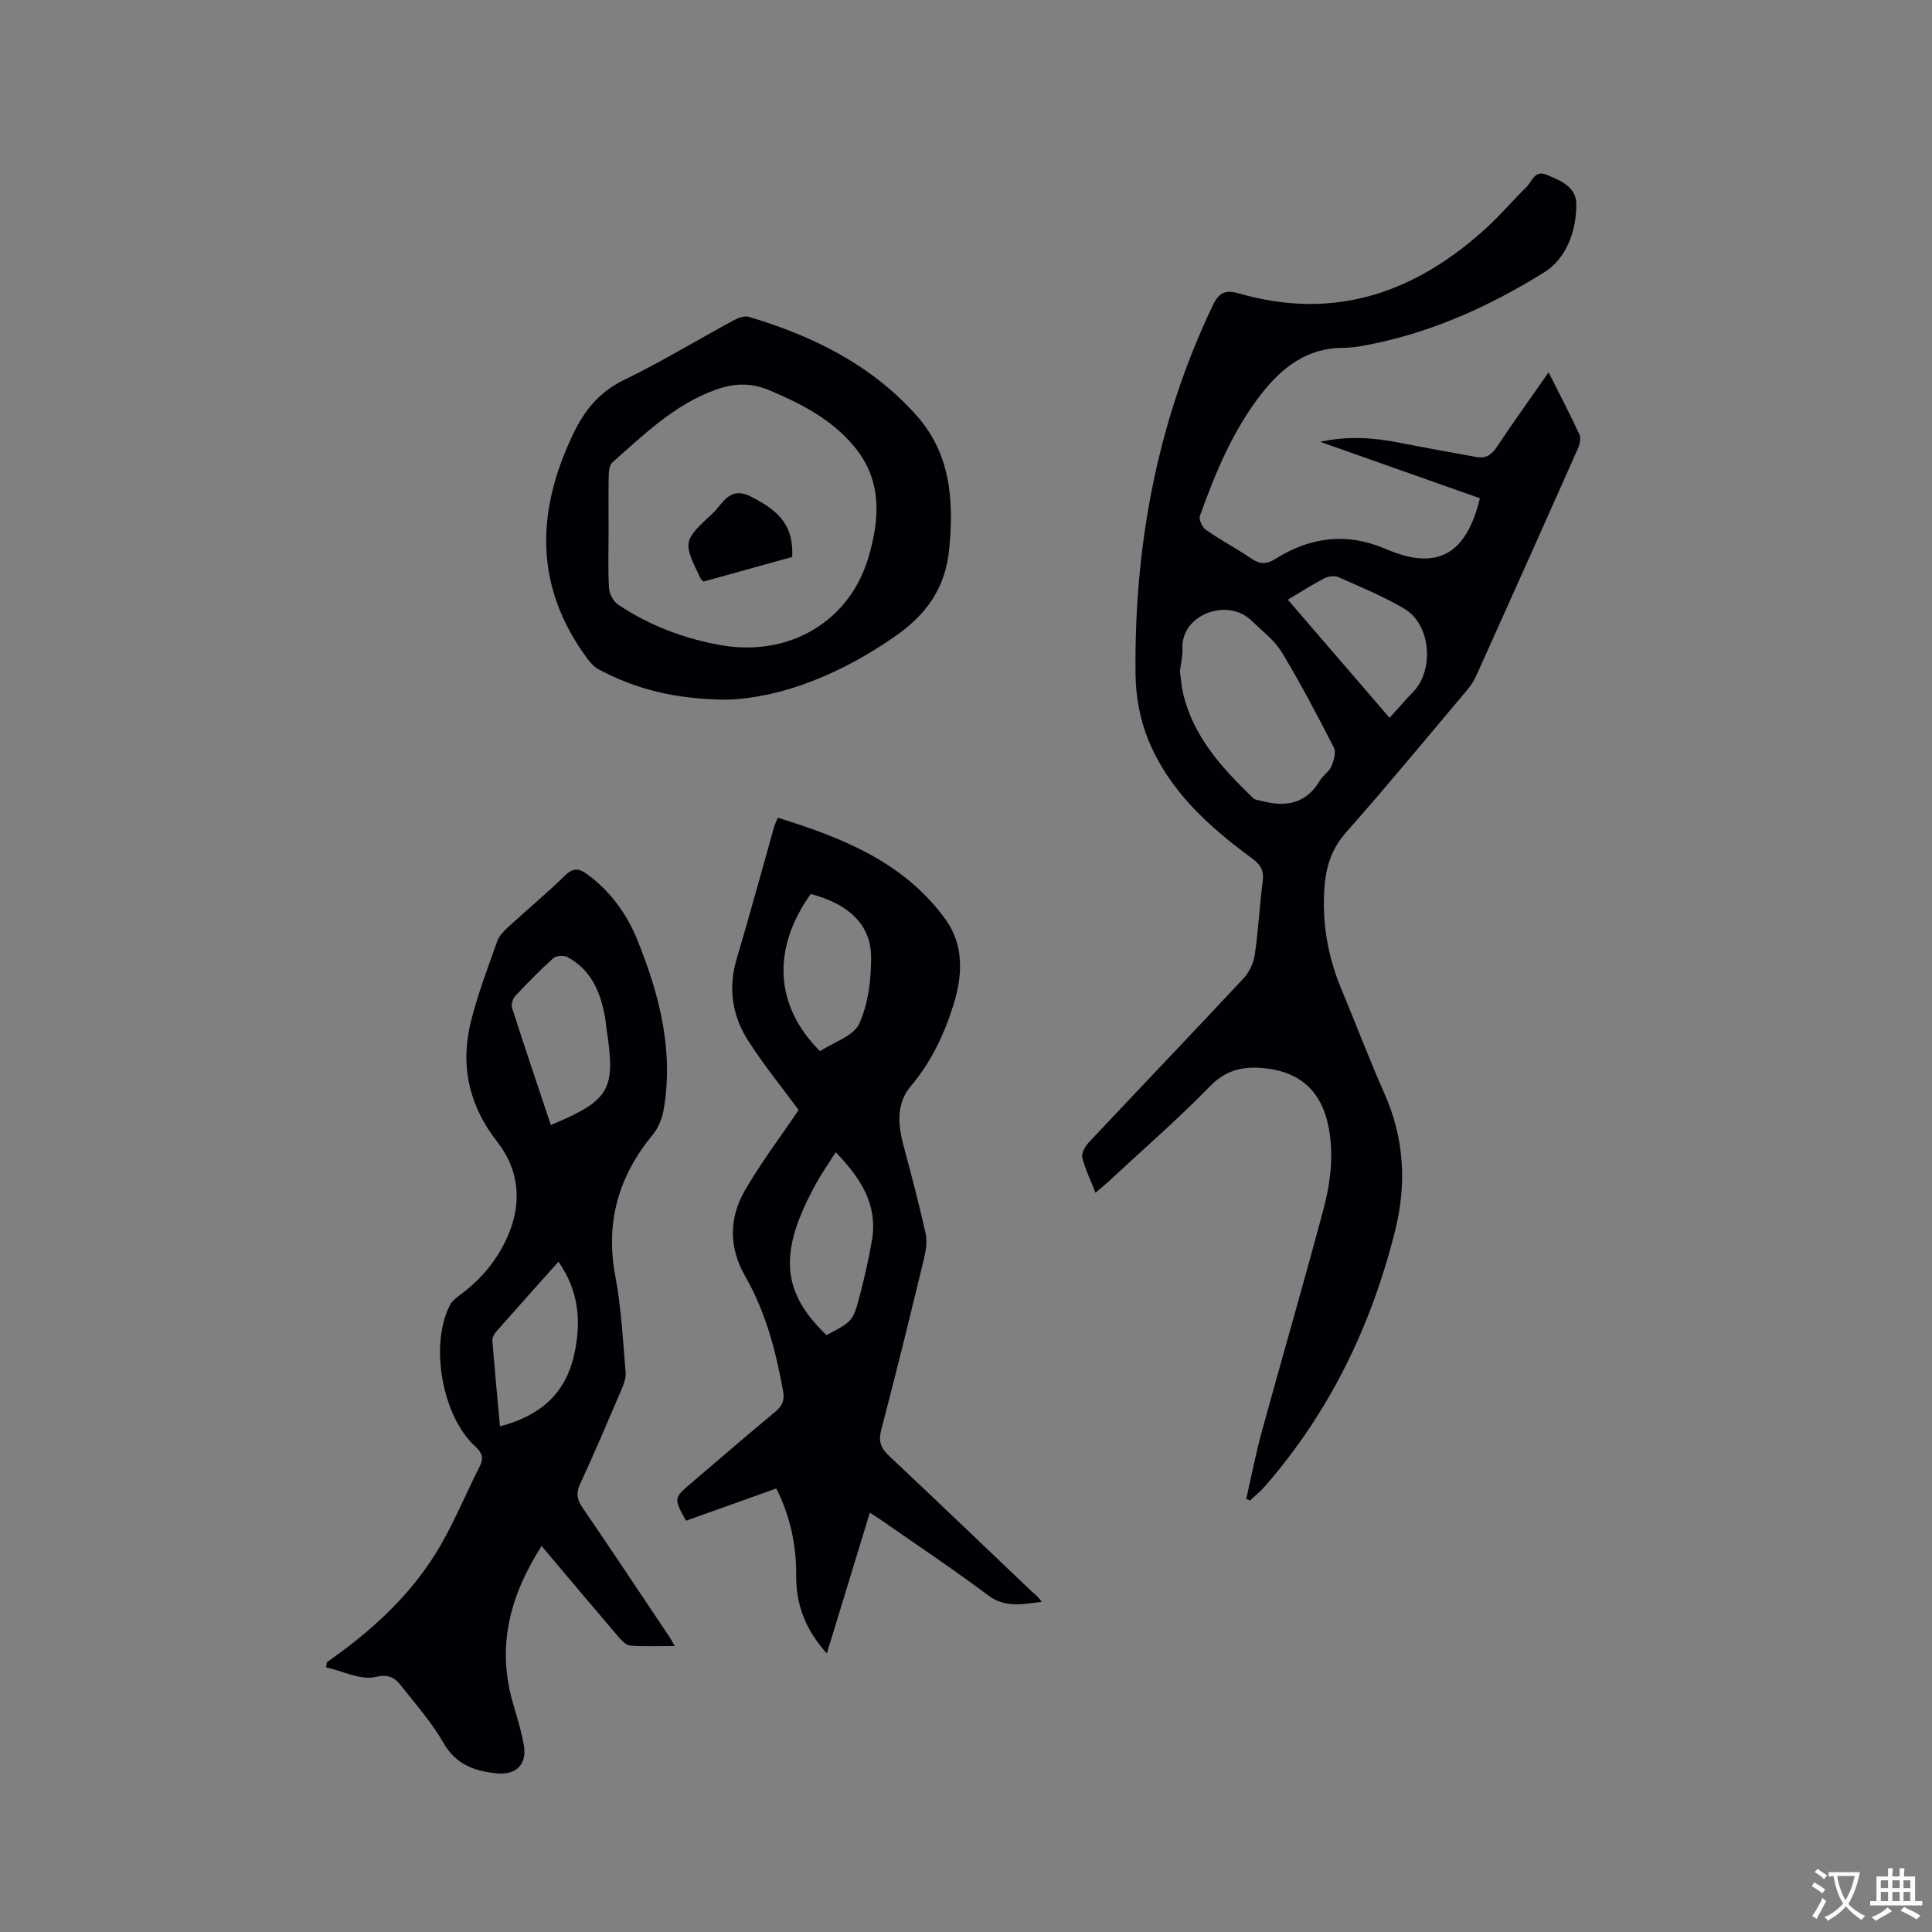 <svg enable-background="new 0 0 400 400" viewBox="0 0 400 400" xmlns="http://www.w3.org/2000/svg"><rect x="0" y="0" width="400" height="400" fill="#808080" stroke="none"/><g fill="#010105"><path d="m258.02 310.31c1.08-4.7 2-9.44 3.27-14.08 4.17-15.21 8.58-30.36 12.65-45.6 1.53-5.73 2.31-11.65 1.06-17.63-1.42-6.83-5.55-10.82-12.42-11.74-4.52-.6-8.43-.1-12.04 3.61-6.72 6.91-14.03 13.24-21.1 19.81-.76.71-1.57 1.36-2.62 2.27-1.02-2.6-2.15-4.87-2.74-7.28-.22-.89.58-2.32 1.32-3.12 10.67-11.36 21.45-22.62 32.09-34.02 1.18-1.27 2.05-3.17 2.3-4.89.74-5.03.99-10.13 1.64-15.17.28-2.16-.35-3.38-2.13-4.69-8.97-6.58-17.22-14-21.53-24.53-1.72-4.19-2.62-9.01-2.67-13.55-.31-26.62 4.43-52.25 15.98-76.44 1.29-2.7 2.57-3.33 5.55-2.48 19.86 5.71 36.71-.28 51.4-13.87 2.8-2.59 5.28-5.51 8-8.18 1.16-1.15 1.7-3.56 4.14-2.56 2.87 1.19 6.18 2.47 6.19 6.07.02 5.62-2.07 11.3-6.64 14.14-10.79 6.71-22.37 12.05-34.97 14.7-2.17.46-4.4.93-6.6.93-7.4 0-12.55 3.91-16.85 9.36-5.99 7.59-9.63 16.41-12.86 25.4-.27.76.45 2.38 1.19 2.9 3.04 2.12 6.33 3.86 9.4 5.94 1.8 1.22 3.14 1.29 5.1.06 7.17-4.49 14.73-5.48 22.73-2.03 10.58 4.57 16.68 1.32 19.54-10.48-10.99-3.89-22.02-7.78-33.05-11.68 5.47-1.22 10.82-.91 16.18.14 5.4 1.06 10.81 2.03 16.22 3.01 1.89.34 3.08-.48 4.15-2.1 3.39-5.08 6.95-10.05 10.72-15.44 2.29 4.55 4.44 8.66 6.38 12.86.36.77.06 2.06-.32 2.93-6.96 15.68-13.97 31.33-21.01 46.97-.51 1.14-1.25 2.22-2.06 3.18-8.27 9.81-16.43 19.71-24.93 29.32-2.96 3.34-4.12 6.99-4.45 11.2-.58 7.44.67 14.55 3.56 21.42 2.99 7.12 5.7 14.37 8.84 21.43 4.1 9.22 4.63 18.69 2.24 28.29-4.9 19.71-13.53 37.59-26.95 53-.94 1.08-2.08 1.99-3.13 2.98-.26-.1-.52-.23-.77-.36zm-13.73-171.37c.19 1.36.29 3.07.68 4.71 2.14 8.97 8.1 15.42 14.46 21.58.4.39 1.15.43 1.75.59 4.97 1.33 9.21.64 12.08-4.2.64-1.08 1.9-1.83 2.38-2.95.51-1.17 1.02-2.9.53-3.87-3.42-6.68-6.9-13.34-10.79-19.75-1.55-2.55-4.13-4.48-6.33-6.61-4.88-4.73-14.7-1.27-14.24 6.06.07 1.35-.31 2.73-.52 4.44zm43.41 9.68c1.83-2.02 3.26-3.72 4.82-5.3 4.48-4.56 3.75-14-1.73-17.26-4.33-2.58-9.06-4.51-13.68-6.57-.79-.35-2.09-.19-2.9.23-2.52 1.31-4.91 2.86-7.58 4.44 6.95 8.06 13.78 15.99 21.07 24.46z"/><path d="m67.66 344.15c8.78-6.12 16.7-13.22 22.4-22.3 3.63-5.78 6.2-12.22 9.3-18.34.88-1.74.37-2.82-1.01-4.08-6.81-6.25-9.44-21.03-5.19-29.23.54-1.05 1.74-1.81 2.73-2.58 4.19-3.25 7.39-7.25 9.43-12.16 2.83-6.77 2-13.47-2.31-18.98-6.08-7.78-7.79-16.12-5.42-25.37 1.42-5.51 3.45-10.87 5.36-16.25.4-1.12 1.38-2.11 2.29-2.95 3.9-3.59 7.99-6.98 11.78-10.68 1.7-1.66 2.93-1.42 4.59-.2 4.85 3.56 8.22 8.28 10.43 13.77 4.51 11.23 7.49 22.77 5.35 35.01-.31 1.79-1.09 3.72-2.24 5.1-7.1 8.62-9.86 18.18-7.75 29.33 1.24 6.54 1.56 13.25 2.13 19.9.1 1.17-.4 2.48-.88 3.61-2.79 6.52-5.57 13.05-8.54 19.49-.88 1.9-.67 3.2.48 4.88 6.1 8.92 12.08 17.93 18.09 26.91.28.42.5.87 1.01 1.76-3.33 0-6.26.13-9.16-.08-.85-.06-1.77-.98-2.41-1.73-5.29-6.18-10.52-12.41-15.99-18.9-6.46 10.1-9.27 20.46-6.08 31.99.85 3.06 1.86 6.09 2.4 9.2.7 4.06-1.57 6.31-5.68 5.88-4.55-.47-8.4-1.83-10.96-6.31-2.4-4.2-5.68-7.91-8.69-11.74-1.32-1.68-2.48-2.55-5.4-1.9-3.1.7-6.79-1.23-10.22-2 .07-.34.12-.7.16-1.05zm46.38-111.23c12.25-5.12 13.48-7.28 11.54-19.88-.13-.84-.17-1.69-.33-2.52-.95-5.17-2.88-9.78-7.81-12.38-.74-.39-2.3-.28-2.89.25-2.75 2.47-5.35 5.12-7.87 7.83-.52.56-.89 1.75-.67 2.43 2.58 8.05 5.29 16.05 8.03 24.27zm-10.53 62.39c8.23-2.15 13.58-6.67 15.39-14.95 1.49-6.82.92-13.12-3.27-19.14-4.41 4.94-8.65 9.66-12.85 14.42-.45.51-.88 1.31-.84 1.94.47 5.88 1.03 11.76 1.57 17.73z"/><path d="m161.03 169.3c13.43 4.16 26.16 9.23 34.7 21.01 3.88 5.35 3.59 11.61 1.68 17.71-1.9 6.09-4.58 11.8-8.77 16.76-3.11 3.69-2.75 8-1.58 12.38 1.61 6.02 3.21 12.04 4.56 18.12.37 1.66.1 3.58-.31 5.28-2.86 11.83-5.75 23.66-8.85 35.43-.65 2.45-.09 3.84 1.66 5.48 9.82 9.21 19.52 18.55 29.28 27.83.76.72 1.64 1.32 2.27 2.35-3.91.45-7.51 1.34-11.1-1.36-7.03-5.28-14.36-10.16-21.57-15.19-.85-.59-1.73-1.15-2.91-1.92-2.98 9.75-5.87 19.22-8.9 29.14-4.38-4.82-6.4-10.05-6.35-16.07.05-6.24-1.17-12.17-4.11-18.08-6.29 2.25-12.51 4.47-18.7 6.68-2.58-4.69-2.58-4.68 1.22-7.91 5.73-4.88 11.42-9.81 17.22-14.61 1.48-1.23 2.01-2.39 1.66-4.33-1.49-8.28-3.62-16.37-7.82-23.72-3.45-6.03-3.4-12.08-.08-17.82 3.37-5.83 7.47-11.24 11.12-16.65-3.33-4.52-7.13-9.19-10.38-14.23-3.35-5.19-4.28-10.92-2.45-17.05 2.69-9.03 5.14-18.12 7.71-27.18.16-.58.44-1.13.8-2.05zm10.09 107.12c5.41-2.86 5.49-2.84 6.93-8.34.96-3.67 1.79-7.39 2.45-11.13 1.33-7.54-2.33-13.06-7.47-18.39-1.54 2.43-2.94 4.41-4.1 6.53-1.26 2.31-2.45 4.69-3.4 7.14-3.82 9.82-2.22 16.74 5.59 24.19zm-1.34-58.79c2.84-1.87 6.94-3.11 8.11-5.68 1.89-4.16 2.49-9.19 2.46-13.85-.03-6.65-4.68-10.97-12.49-13.01-8.07 11.24-7.52 23.19 1.92 32.54z"/><path d="m150.72 144.86c-11.1-.05-19.2-2.24-26.8-6.29-.96-.51-1.77-1.46-2.44-2.37-10.83-14.76-10.51-30.16-2.91-46.15 2.4-5.06 5.47-8.9 10.69-11.42 7.71-3.73 15.05-8.21 22.59-12.29.94-.51 2.27-1.02 3.19-.74 13.18 3.93 25.25 9.85 34.61 20.3 7.17 8 7.85 17.58 6.88 27.73-.77 8.03-4.65 13.53-11.14 18.07-11.23 7.83-23.35 12.7-34.67 13.16zm-24.72-34.85c0 3.92-.15 7.85.09 11.76.07 1.19.91 2.76 1.89 3.42 6.51 4.33 13.64 7.05 21.39 8.4 14.03 2.43 26.57-4.9 30.47-18.31 2.33-8.01 2.82-15.88-3.02-22.88-4.7-5.63-10.94-8.82-17.56-11.61-3.9-1.64-7.45-1.44-11.31-.02-8.41 3.09-14.62 9.21-21.13 14.93-.58.51-.77 1.68-.79 2.56-.08 3.91-.03 7.83-.03 11.75z"/><path d="m164.03 115.31c-6.11 1.69-12.3 3.41-18.39 5.1-.3-.31-.49-.44-.58-.62-3.68-7.62-3.76-7.72 2.48-13.5 2.12-1.96 3.46-5.74 7.93-3.48 6.29 3.19 8.79 6.3 8.56 12.5z"/></g><path d="m377.9 391.2c-.2.3-.4.5-.6.8-.7-.6-1.4-1-2.2-1.5.2-.3.4-.5.5-.8.6.4 1.4.8 2.3 1.5zm-1.8 6.1c-.2-.2-.5-.4-.9-.6.4-.6.8-1.2 1.2-1.9s.7-1.3.9-1.9c.3.3.5.5.8.7-.7 1.3-1.4 2.6-2 3.7zm2.2-9c-.3.3-.5.5-.6.8-.6-.6-1.3-1.1-2-1.5.3-.3.5-.5.6-.7.6.5 1.3.9 2 1.4zm.3.2v-.9h2 4.5c-.3 1.3-.6 2.5-1 3.6s-.9 2.1-1.4 3c.4.5 1 1 1.6 1.4s1.2.8 1.9 1.1c-.3.2-.5.4-.8.8-.4-.3-1-.7-1.6-1.2s-1.2-1.1-1.6-1.6c-.5.6-1.1 1.1-1.7 1.6s-1.4.9-2.1 1.4c-.1-.3-.3-.5-.7-.8.6-.2 1.2-.5 1.9-1s1.4-1.1 2-1.8c-.5-.8-.9-1.6-1.2-2.5s-.6-2-.8-3.2c-.4.1-.7.1-1 .1zm2.5 2.7c.3 1 .7 1.7 1 2.2.3-.5.6-1.1 1-2s.6-1.9.9-3h-3.2-.4c.1.9.3 1.8.7 2.8z" fill="#fafbfa"/><path d="m396.5 388.5v1.5 3.6h1.5v.9c-.4 0-1 0-1.7 0h-7.9c-.5 0-.9 0-1.2 0v-.9h1.3v-3.5c0-.7 0-1.2 0-1.6h2.4c0-.8 0-1.4 0-1.7h1c0 .3-.1.8-.1 1.7h1.5c0-.8 0-1.4 0-1.7h1c0 .3-.1.9-.1 1.7zm-8.2 9.2c-.2-.3-.5-.5-.8-.8.8-.3 1.4-.6 1.9-.9s1-.7 1.4-1.1c.3.3.6.5.9.8-1.6 1-2.8 1.6-3.4 2zm2.6-6.8v-1.6h-1.5v1.6zm0 2.7v-1.9h-1.5v1.9zm2.4-2.7v-1.6h-1.5v1.6zm0 2.7v-1.9h-1.5v1.9zm.2 2 .7-.8c.4.2.9.5 1.6.8s1.3.7 1.8 1c-.3.3-.5.5-.8.8-.4-.3-1.5-1-3.3-1.8zm2-4.7v-1.6h-1.4v1.6zm0 2.7v-1.9h-1.4v1.9z" fill="#fafbfa"/></svg>